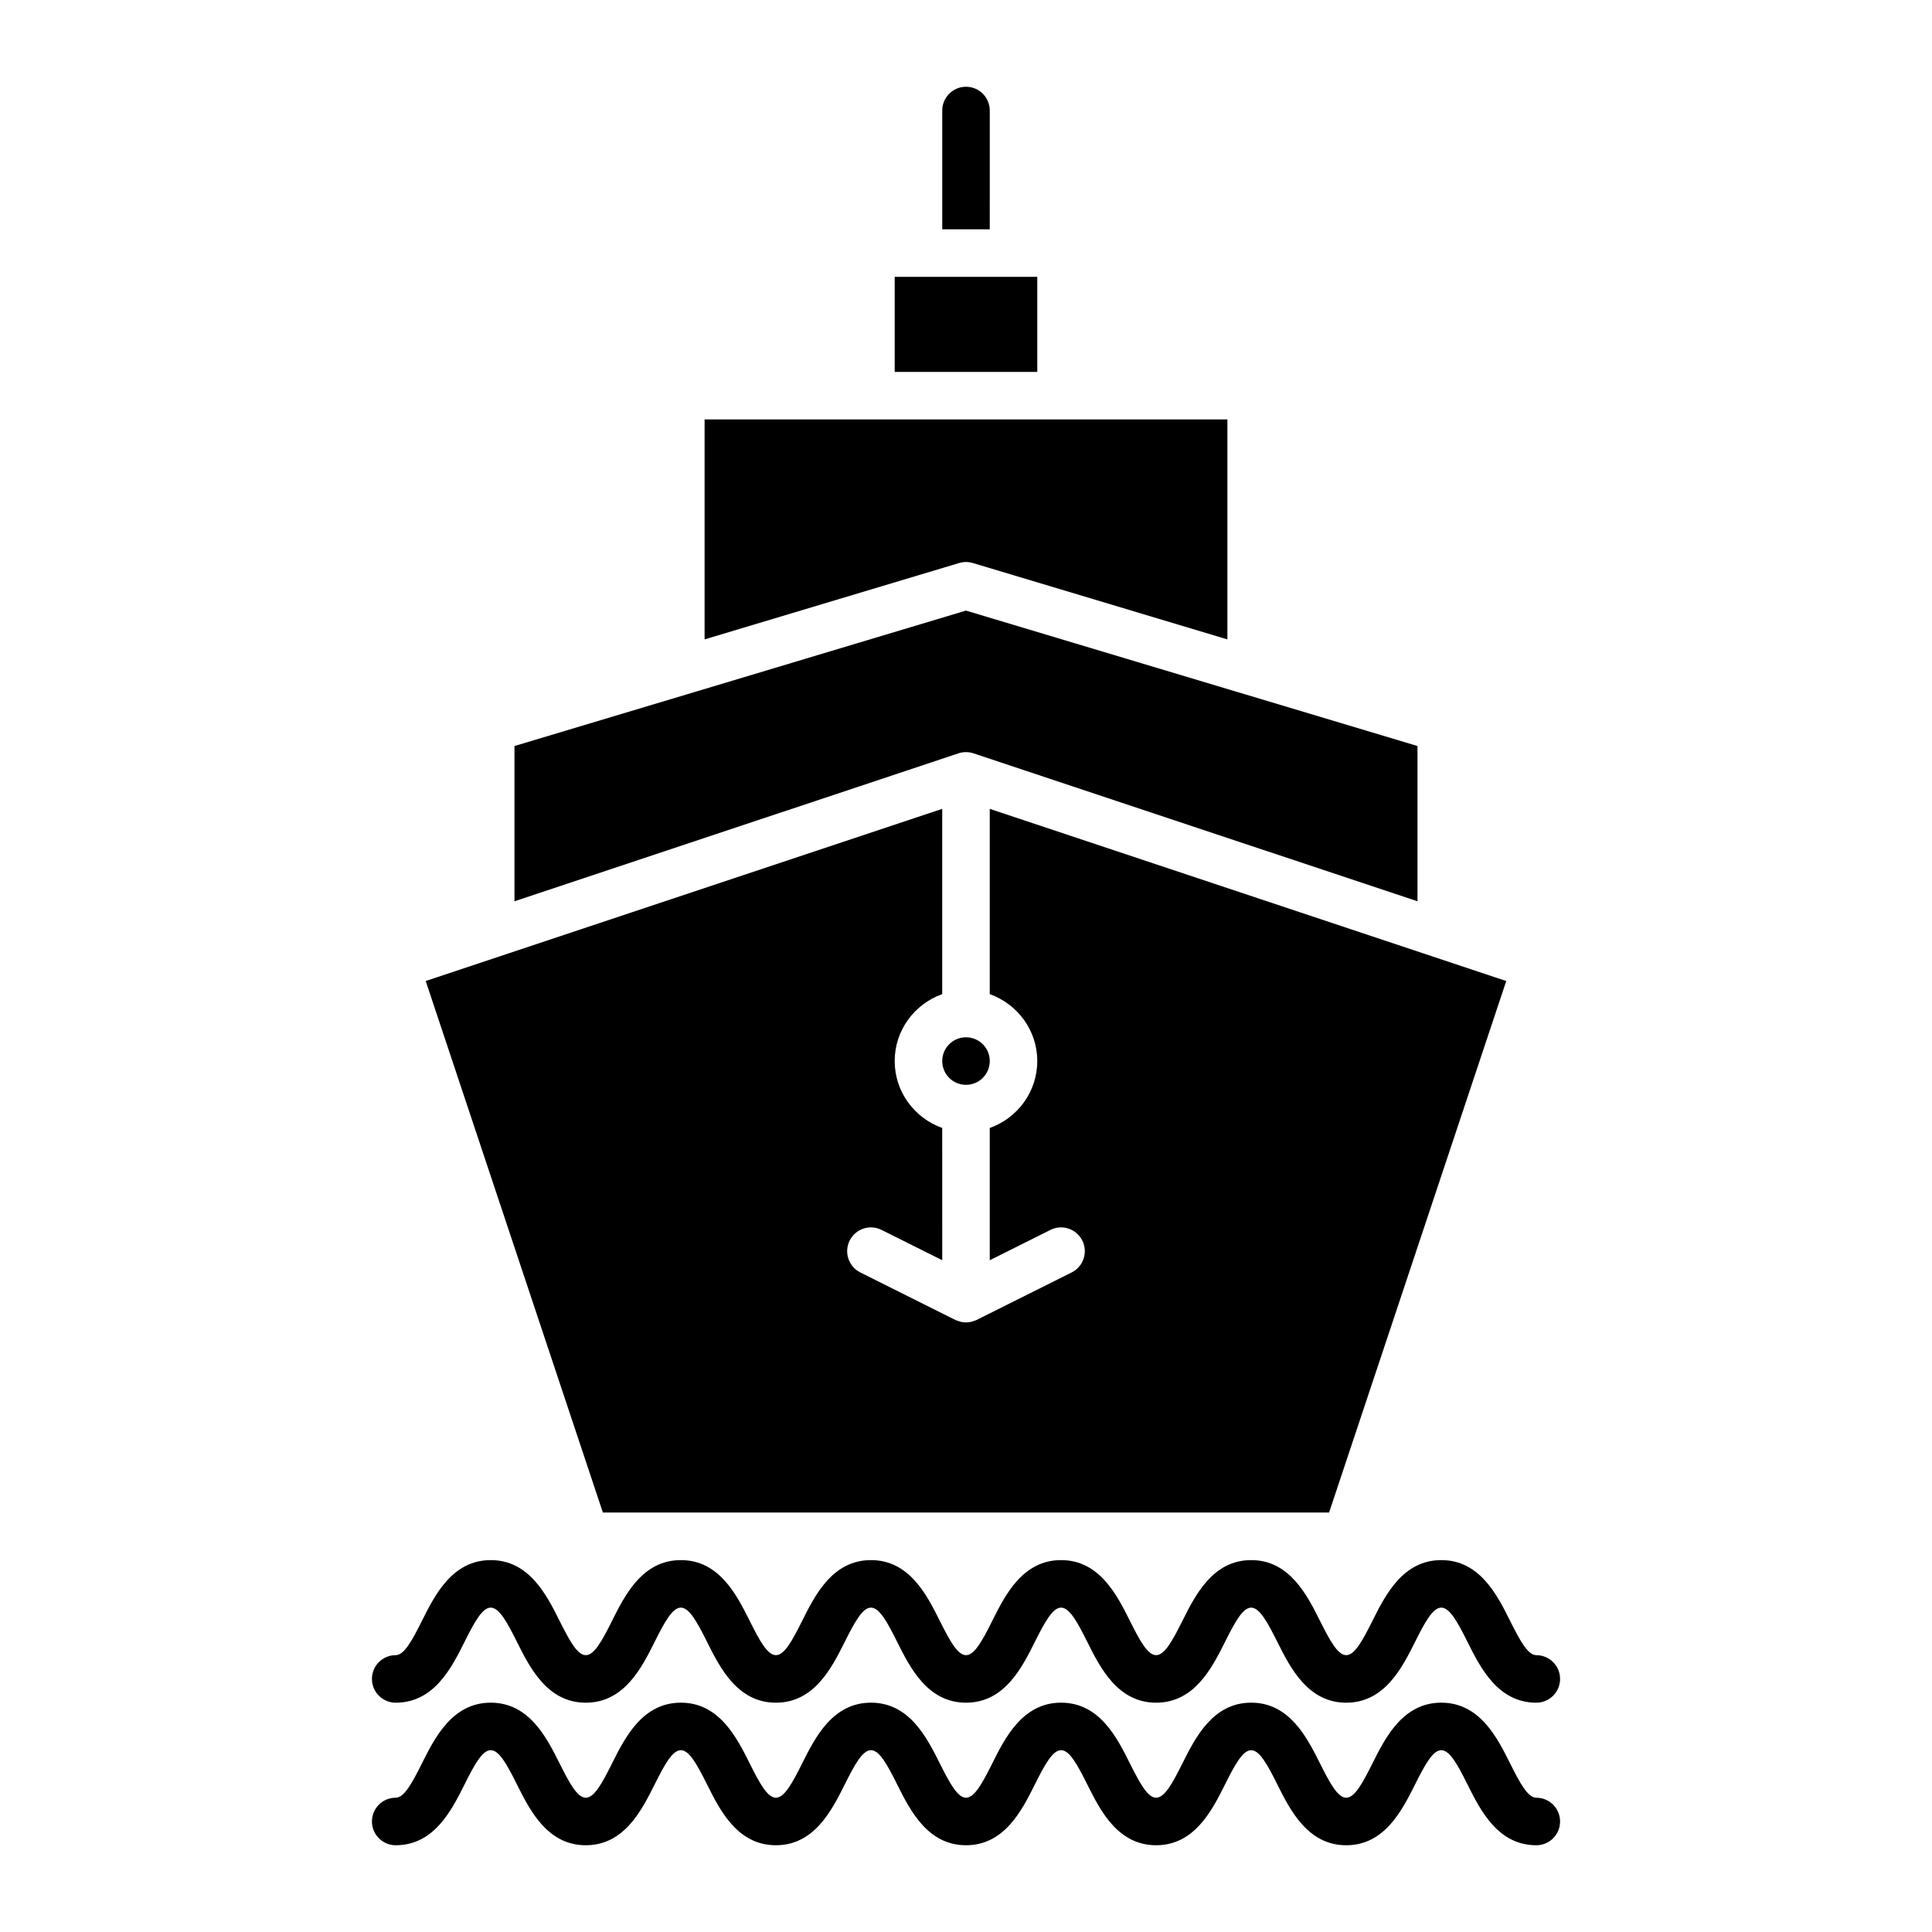 <?xml version="1.0" encoding="UTF-8"?>
<!-- Uploaded to: ICON Repo, www.svgrepo.com, Generator: ICON Repo Mixer Tools -->
<svg fill="#000000" width="800px" height="800px" version="1.1" viewBox="144 144 512 512" xmlns="http://www.w3.org/2000/svg">
 <g>
  <path d="m406.3 425.19c0 3.481-2.82 6.301-6.297 6.301-3.481 0-6.301-2.82-6.301-6.301 0-3.477 2.82-6.297 6.301-6.297 3.477 0 6.297 2.82 6.297 6.297"/>
  <path d="m496.22 544.84 46.953-140.86-136.88-45.625v49.102c7.316 2.609 12.594 9.539 12.594 17.734 0 8.195-5.281 15.125-12.594 17.734v35.055l16.078-8.039c3.109-1.562 6.891-0.297 8.449 2.82 1.559 3.109 0.293 6.891-2.816 8.449l-25.191 12.594c-0.246 0.121-0.504 0.188-0.762 0.277-0.16 0.055-0.312 0.133-0.48 0.172-0.52 0.129-1.047 0.207-1.574 0.207-0.523 0-1.055-0.082-1.578-0.215-0.172-0.047-0.328-0.121-0.492-0.176-0.246-0.086-0.504-0.145-0.746-0.266l-25.191-12.594c-3.109-1.559-4.375-5.34-2.816-8.449 1.559-3.113 5.336-4.383 8.449-2.82l16.078 8.035-0.004-35.055c-7.316-2.609-12.594-9.539-12.594-17.734s5.281-15.125 12.594-17.734v-49.102l-136.88 45.629 46.953 140.86z"/>
  <path d="m418.89 217.37h-37.785v25.191h37.785z"/>
  <path d="m400 343.32c0.676 0 1.344 0.105 1.988 0.324l117.66 39.203v-41.141l-45.883-13.766h-0.016l-73.754-22.129-73.762 22.133c-0.004 0-0.012 0-0.016 0.004l-45.879 13.758v41.141l117.66-39.203c0.645-0.219 1.316-0.324 1.992-0.324z"/>
  <path d="m400 292.94c0.609 0 1.219 0.09 1.809 0.266l67.465 20.242v-58.293h-138.55v58.289l67.465-20.238c0.586-0.172 1.199-0.266 1.809-0.266z"/>
  <path d="m248.86 595.23c10.188 0 14.836-9.297 18.227-16.078 2.668-5.336 4.731-9.113 6.965-9.113 2.231 0 4.297 3.777 6.961 9.113 3.391 6.785 8.039 16.078 18.227 16.078s14.836-9.297 18.227-16.078c2.668-5.336 4.734-9.113 6.965-9.113s4.297 3.777 6.961 9.113c3.391 6.785 8.039 16.078 18.227 16.078s14.836-9.297 18.227-16.078c2.672-5.336 4.734-9.113 6.969-9.113 2.231 0 4.297 3.777 6.961 9.113 3.391 6.785 8.039 16.078 18.227 16.078s14.836-9.297 18.227-16.078c2.668-5.336 4.734-9.113 6.965-9.113s4.297 3.777 6.961 9.113c3.391 6.785 8.039 16.078 18.227 16.078 10.191 0 14.848-9.301 18.246-16.086 2.664-5.332 4.727-9.105 6.941-9.105s4.281 3.777 6.953 9.113c3.402 6.785 8.062 16.078 18.238 16.078 10.176 0 14.82-9.289 18.219-16.066 2.672-5.34 4.734-9.125 6.973-9.125 2.231 0 4.297 3.777 6.961 9.113 3.391 6.785 8.039 16.078 18.227 16.078 3.477 0 6.297-2.82 6.297-6.297 0-3.477-2.82-6.297-6.297-6.297-2.231 0-4.297-3.777-6.961-9.113-3.383-6.785-8.035-16.082-18.223-16.082-10.191 0-14.844 9.297-18.238 16.082-2.672 5.336-4.727 9.109-6.953 9.109-2.227 0-4.297-3.785-6.973-9.129-3.398-6.777-8.047-16.062-18.215-16.062-10.168 0-14.812 9.285-18.207 16.062-2.676 5.348-4.746 9.129-6.984 9.129-2.231 0-4.297-3.777-6.961-9.113-3.391-6.781-8.043-16.078-18.23-16.078s-14.836 9.297-18.227 16.078c-2.664 5.336-4.731 9.113-6.961 9.113s-4.297-3.777-6.961-9.113c-3.394-6.781-8.043-16.078-18.23-16.078s-14.836 9.297-18.227 16.078c-2.668 5.336-4.734 9.113-6.965 9.113-2.231 0-4.297-3.777-6.961-9.113-3.391-6.781-8.043-16.078-18.23-16.078s-14.836 9.297-18.227 16.078c-2.664 5.336-4.731 9.113-6.961 9.113s-4.297-3.777-6.961-9.113c-3.394-6.781-8.043-16.078-18.23-16.078s-14.836 9.297-18.227 16.078c-2.668 5.336-4.734 9.113-6.965 9.113-3.477 0-6.297 2.82-6.297 6.297 0 3.477 2.82 6.301 6.297 6.301z"/>
  <path d="m248.86 633.01c10.188 0 14.836-9.297 18.227-16.078 2.668-5.336 4.731-9.113 6.965-9.113 2.231 0 4.297 3.777 6.961 9.113 3.391 6.785 8.039 16.078 18.227 16.078s14.836-9.297 18.227-16.078c2.668-5.336 4.734-9.113 6.965-9.113s4.297 3.777 6.961 9.113c3.391 6.785 8.039 16.078 18.227 16.078s14.836-9.297 18.227-16.078c2.672-5.336 4.734-9.113 6.969-9.113 2.231 0 4.297 3.777 6.961 9.113 3.391 6.785 8.039 16.078 18.227 16.078s14.836-9.297 18.227-16.078c2.668-5.336 4.734-9.113 6.965-9.113s4.297 3.777 6.961 9.113c3.391 6.785 8.039 16.078 18.227 16.078 10.191 0 14.848-9.301 18.246-16.086 2.664-5.332 4.727-9.105 6.941-9.105s4.281 3.777 6.953 9.113c3.402 6.785 8.062 16.078 18.238 16.078 10.176 0 14.82-9.289 18.219-16.066 2.672-5.34 4.734-9.125 6.973-9.125 2.231 0 4.297 3.777 6.961 9.113 3.391 6.785 8.039 16.078 18.227 16.078 3.477 0 6.297-2.82 6.297-6.297 0-3.477-2.82-6.297-6.297-6.297-2.231 0-4.297-3.777-6.961-9.113-3.383-6.785-8.035-16.078-18.223-16.078-10.191 0-14.844 9.297-18.238 16.082-2.672 5.336-4.727 9.109-6.953 9.109-2.227 0-4.297-3.785-6.973-9.129-3.398-6.777-8.047-16.062-18.215-16.062-10.168 0-14.812 9.285-18.207 16.062-2.676 5.344-4.746 9.125-6.984 9.125-2.231 0-4.297-3.777-6.961-9.113-3.391-6.781-8.043-16.074-18.23-16.074s-14.836 9.297-18.227 16.078c-2.664 5.332-4.731 9.109-6.961 9.109s-4.297-3.777-6.961-9.113c-3.394-6.781-8.043-16.074-18.23-16.074s-14.836 9.297-18.227 16.078c-2.668 5.332-4.734 9.109-6.965 9.109-2.231 0-4.297-3.777-6.961-9.113-3.391-6.781-8.043-16.074-18.23-16.074s-14.836 9.297-18.227 16.078c-2.664 5.332-4.731 9.109-6.961 9.109s-4.297-3.777-6.961-9.113c-3.394-6.781-8.043-16.074-18.23-16.074s-14.836 9.297-18.227 16.078c-2.668 5.332-4.734 9.109-6.965 9.109-3.477 0-6.297 2.82-6.297 6.297 0 3.477 2.82 6.301 6.297 6.301z"/>
  <path d="m406.3 173.29c0-3.477-2.82-6.297-6.297-6.297s-6.301 2.82-6.301 6.297v31.488h12.594z"/>
 </g>
</svg>